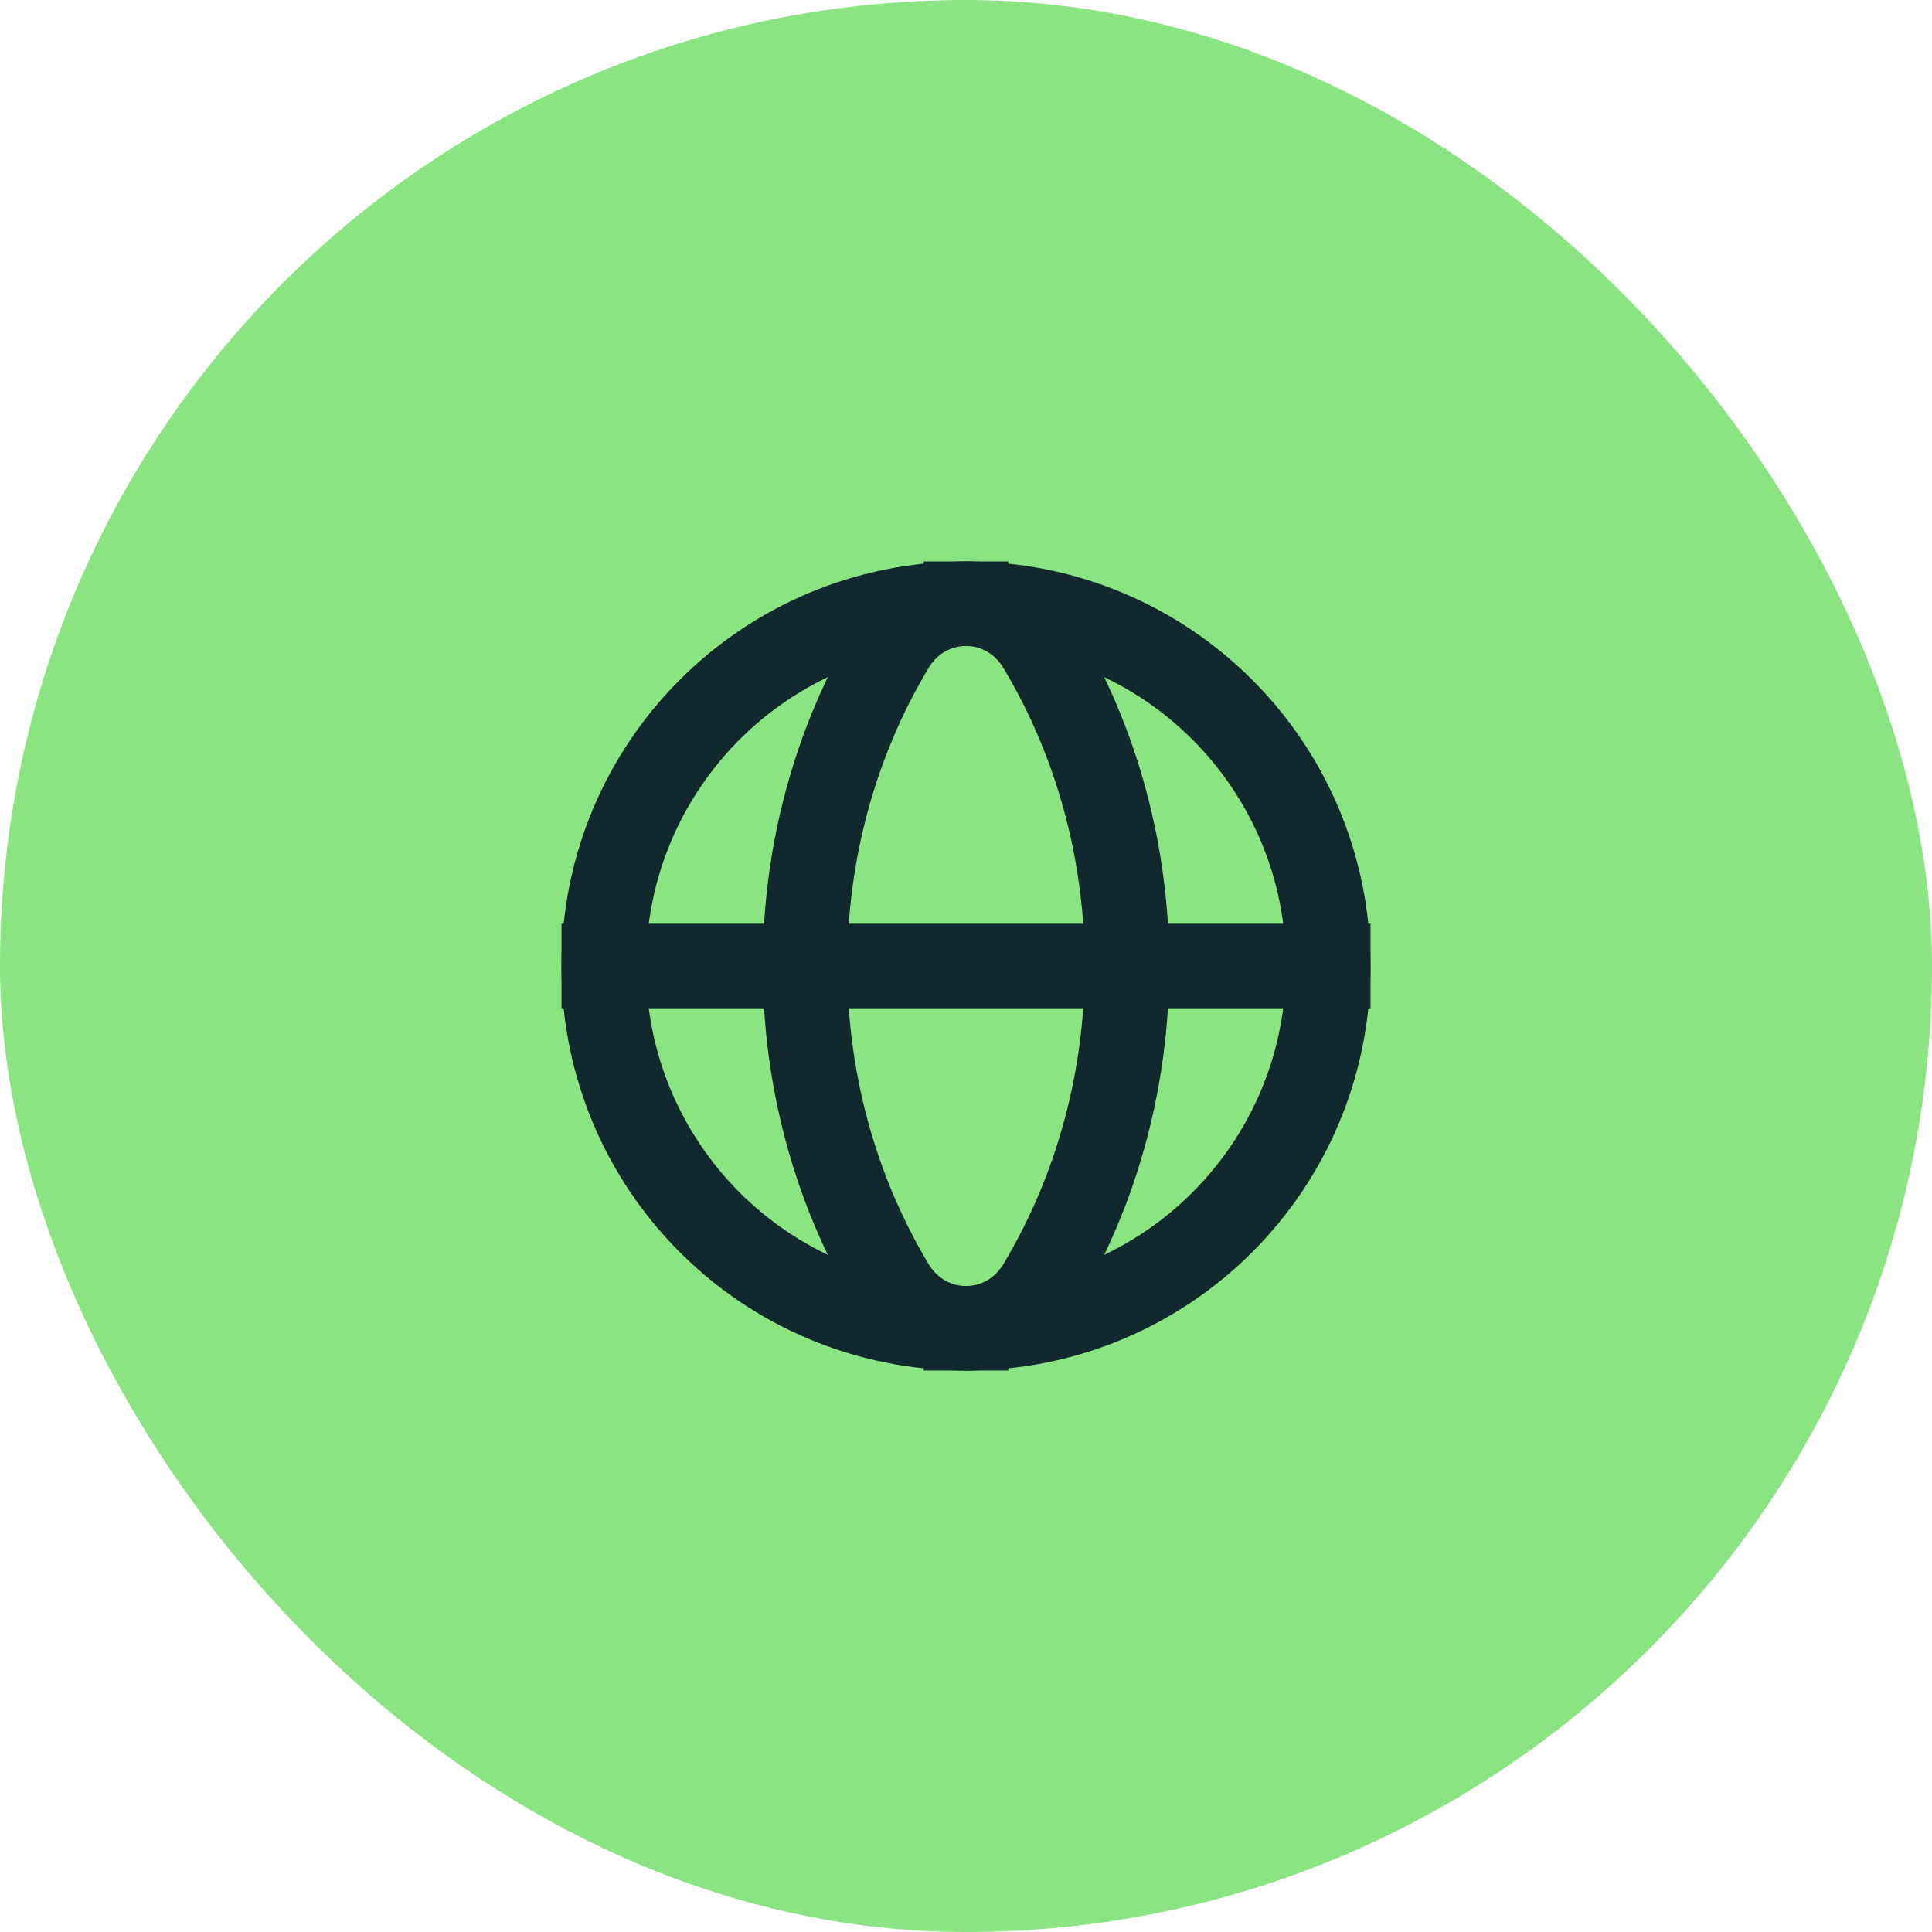 <svg width="32" height="32" viewBox="0 0 32 32" fill="none" xmlns="http://www.w3.org/2000/svg">
<rect width="32" height="32" rx="16" fill="#89E481"/>
<path d="M16 10C19.321 10 22 12.679 22 16C22 19.321 19.321 22 16 22" stroke="#12282F" stroke-width="1.4" stroke-linecap="square" stroke-linejoin="round"/>
<path d="M16 22C12.679 22 10 19.321 10 16C10 12.679 12.679 10 16 10" stroke="#12282F" stroke-width="1.4" stroke-linecap="square" stroke-linejoin="round"/>
<path d="M14.778 10.707C12.852 13.923 12.852 18.077 14.778 21.294C15.342 22.236 16.658 22.236 17.222 21.294C19.148 18.077 19.148 13.923 17.222 10.707C16.657 9.764 15.342 9.764 14.778 10.707Z" stroke="#12282F" stroke-width="1.4" stroke-linecap="square" stroke-linejoin="round"/>
<path d="M10 16H22" stroke="#12282F" stroke-width="1.4" stroke-linecap="square" stroke-linejoin="round"/>
</svg>
